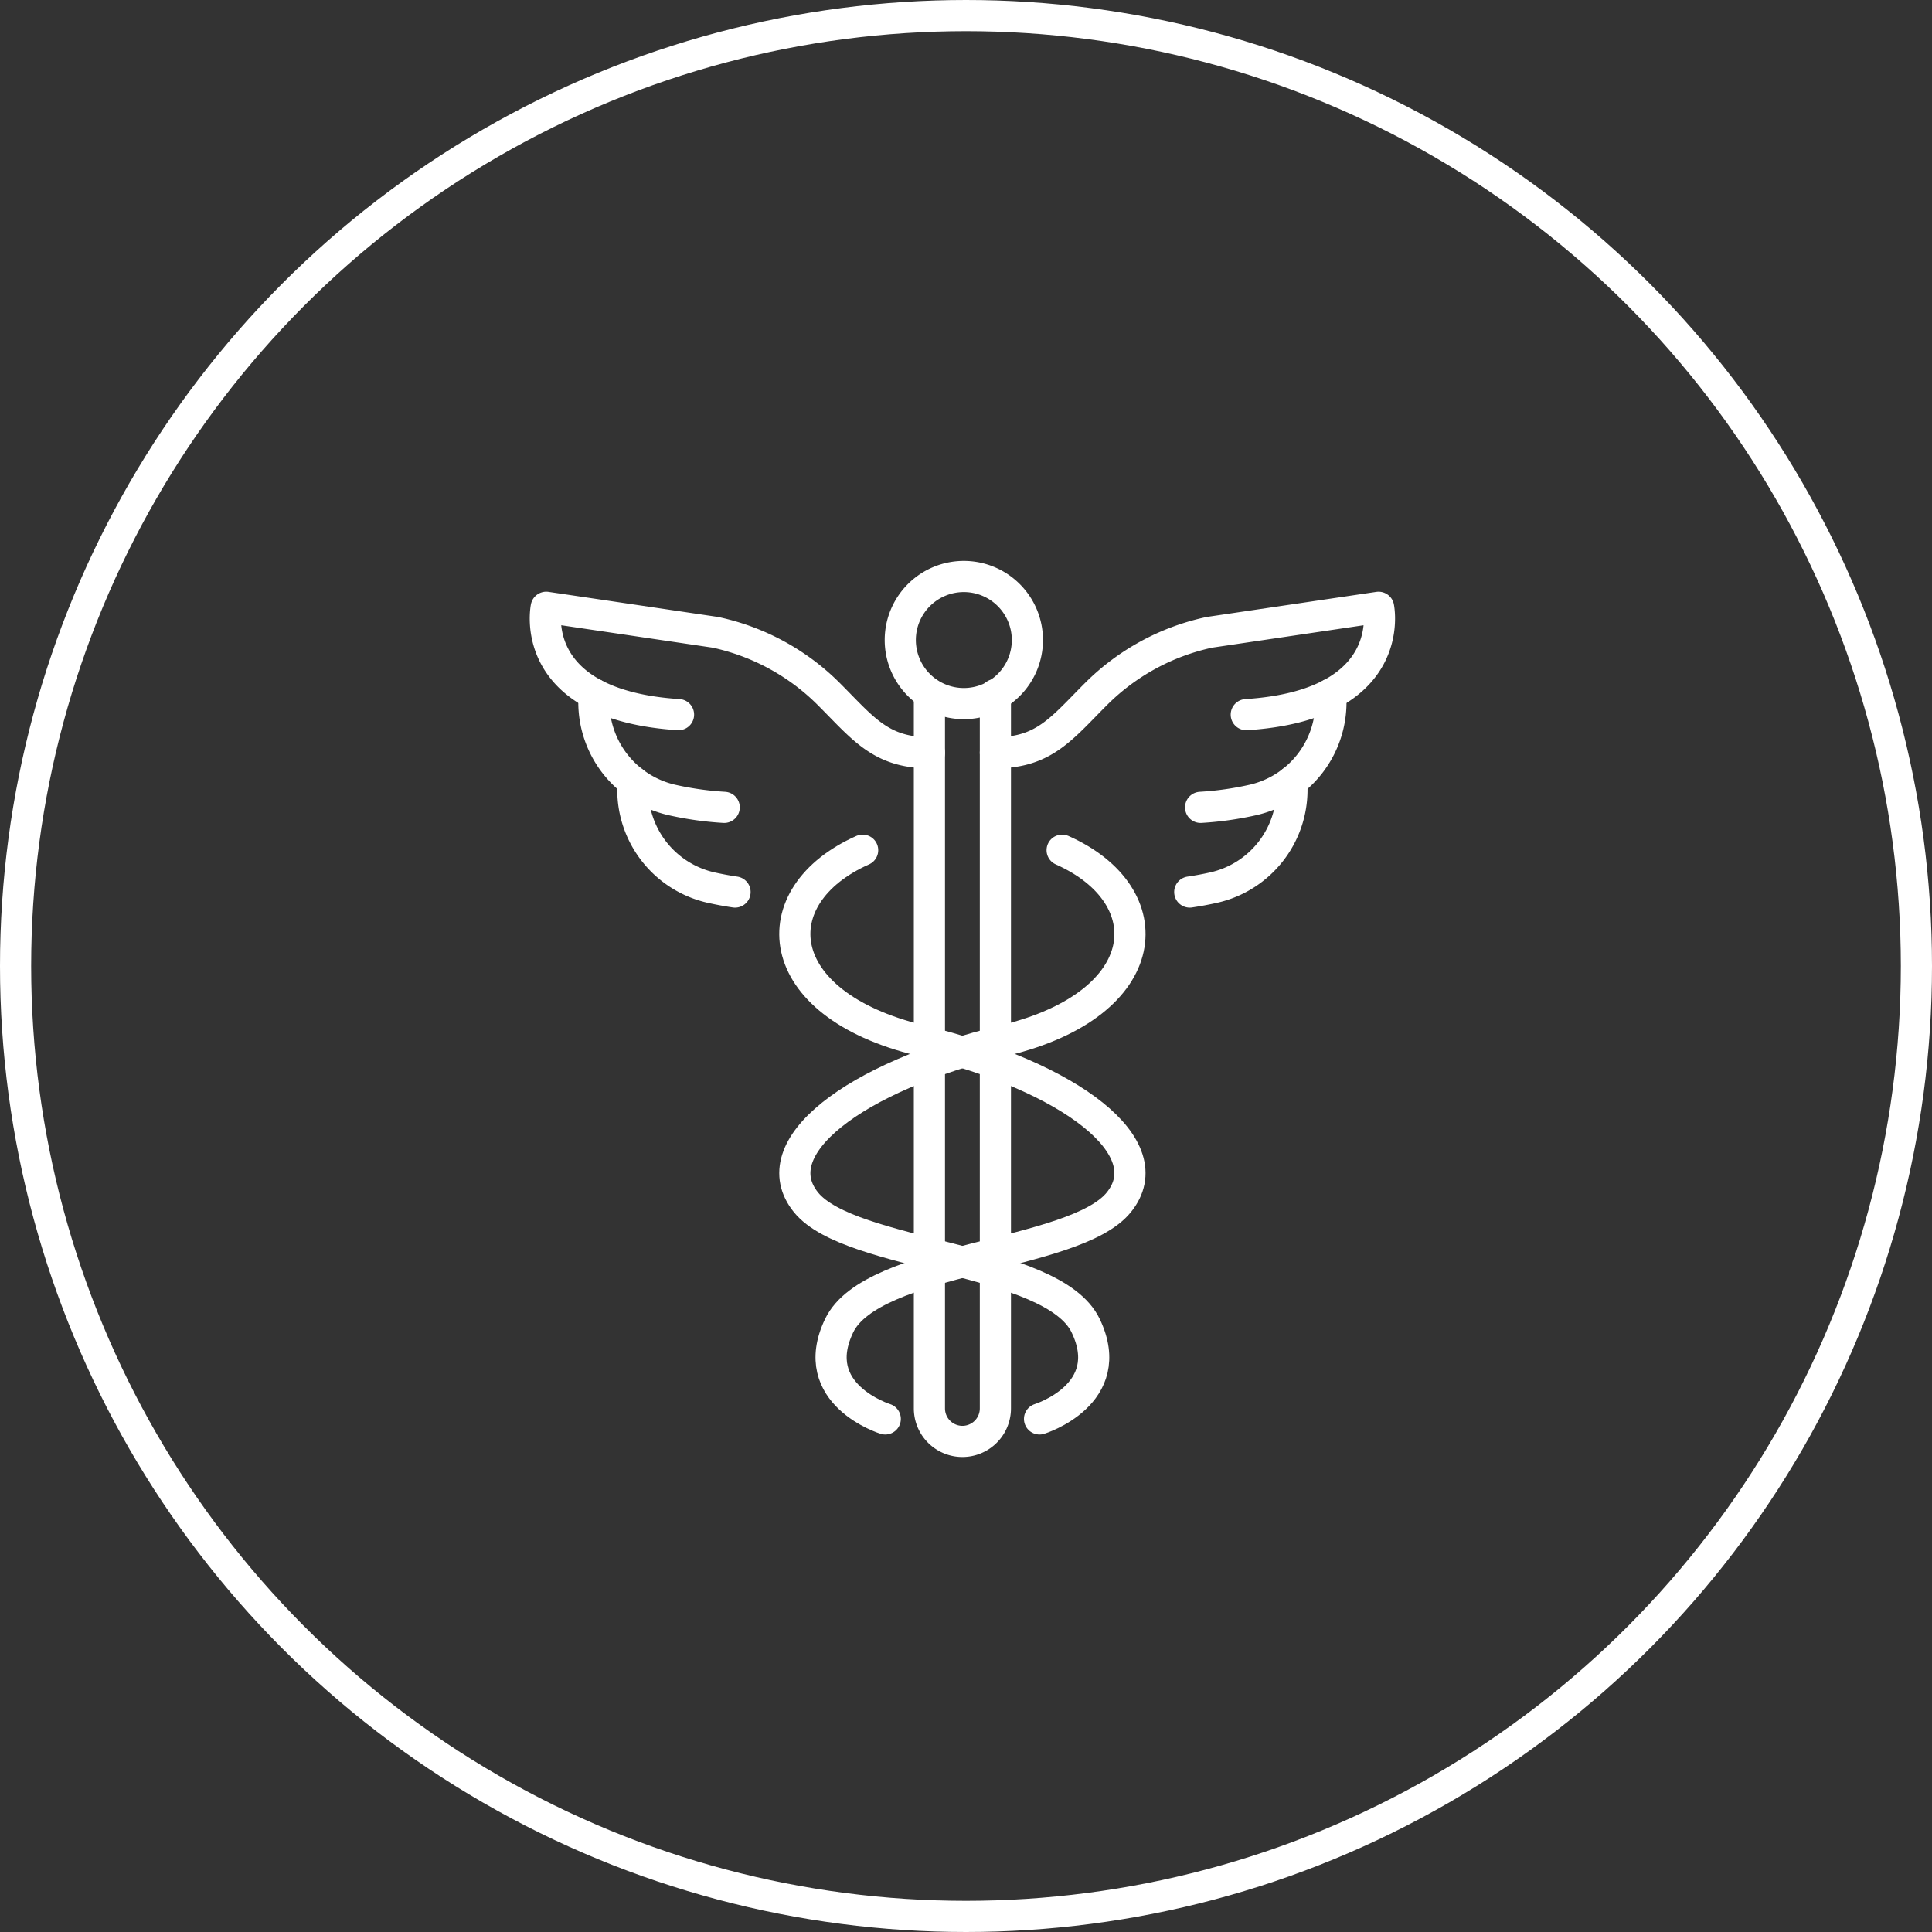 <svg xmlns="http://www.w3.org/2000/svg" width="124" height="124" viewBox="0 0 124 124">
  <rect x="0" y="0" width="124" height="124" fill="#333333" stroke="none"/>
  <g id="Trained_Volunteers" data-name="Trained Volunteers" transform="translate(-7086 -2039)">
    <g id="Ellipse_27" data-name="Ellipse 27" transform="translate(7086 2039)" fill="none" stroke="#fff" stroke-width="2">
      <circle cx="62" cy="62" r="62" stroke="none"/>
      <circle cx="62" cy="62" r="61" fill="none"/>
    </g>
    <g id="Group_203" data-name="Group 203" transform="translate(148.5 -151.499)">
      <path id="Path_235" data-name="Path 235" d="M140.971,11.578a4.079,4.079,0,1,1,4.079,4.079A4.079,4.079,0,0,1,140.971,11.578Z" transform="translate(6854.311 2220)" fill="none" stroke="#fff" stroke-linecap="round" stroke-linejoin="round" stroke-width="2"/>
      <path id="Path_236" data-name="Path 236" d="M156.159,51.713V97.529a2.117,2.117,0,1,1-4.234,0V51.672" transform="translate(6845.227 2183.366)" fill="none" stroke="#fff" stroke-linecap="round" stroke-linejoin="round" stroke-width="2"/>
      <path id="Path_237" data-name="Path 237" d="M32.151,28.411h0c-3.132,0-4.248-1.559-6.463-3.773a14.618,14.618,0,0,0-7.275-3.957L7.558,19.074s-1.309,6.264,8.491,6.89" transform="translate(6965 2210.401)" fill="none" stroke="#fff" stroke-linecap="round" stroke-linejoin="round" stroke-width="2"/>
      <path id="Path_238" data-name="Path 238" d="M25.754,51.671v.513a6.435,6.435,0,0,0,5,6.29,20.732,20.732,0,0,0,3.364.476" transform="translate(6949.862 2183.367)" fill="none" stroke="#fff" stroke-linecap="round" stroke-linejoin="round" stroke-width="2"/>
      <path id="Path_239" data-name="Path 239" d="M40.406,84.6v.513a6.435,6.435,0,0,0,5,6.29c.494.111,1.015.21,1.559.29" transform="translate(6937.711 2156.059)" fill="none" stroke="#fff" stroke-linecap="round" stroke-linejoin="round" stroke-width="2"/>
      <path id="Path_240" data-name="Path 240" d="M176.732,28.411h0c3.132,0,4.248-1.559,6.463-3.773a14.618,14.618,0,0,1,7.275-3.957l10.856-1.606s1.309,6.264-8.491,6.89" transform="translate(6824.654 2210.401)" fill="none" stroke="#fff" stroke-linecap="round" stroke-linejoin="round" stroke-width="2"/>
      <path id="Path_241" data-name="Path 241" d="M262.262,51.671v.513a6.435,6.435,0,0,1-5,6.29,20.737,20.737,0,0,1-3.364.476" transform="translate(6760.66 2183.367)" fill="none" stroke="#fff" stroke-linecap="round" stroke-linejoin="round" stroke-width="2"/>
      <path id="Path_242" data-name="Path 242" d="M256.381,84.6v.513a6.435,6.435,0,0,1-5,6.29c-.494.111-1.015.21-1.559.29" transform="translate(6764.039 2156.059)" fill="none" stroke="#fff" stroke-linecap="round" stroke-linejoin="round" stroke-width="2"/>
      <path id="Path_243" data-name="Path 243" d="M107.122,146.926s-5.077-1.571-2.961-5.983,15.109-4.412,17.949-7.917-3.022-8.038-12.752-10.395-10.213-9.307-3.687-12.208" transform="translate(6887.196 2134.643)" fill="none" stroke="#fff" stroke-linecap="round" stroke-linejoin="round" stroke-width="2"/>
      <path id="Path_244" data-name="Path 244" d="M117.024,146.926s5.077-1.571,2.961-5.983-15.109-4.412-17.949-7.917,3.022-8.038,12.752-10.395,10.213-9.307,3.686-12.208" transform="translate(6887.196 2134.643)" fill="none" stroke="#fff" stroke-linecap="round" stroke-linejoin="round" stroke-width="2"/>
    </g>
  </g>
</svg>
